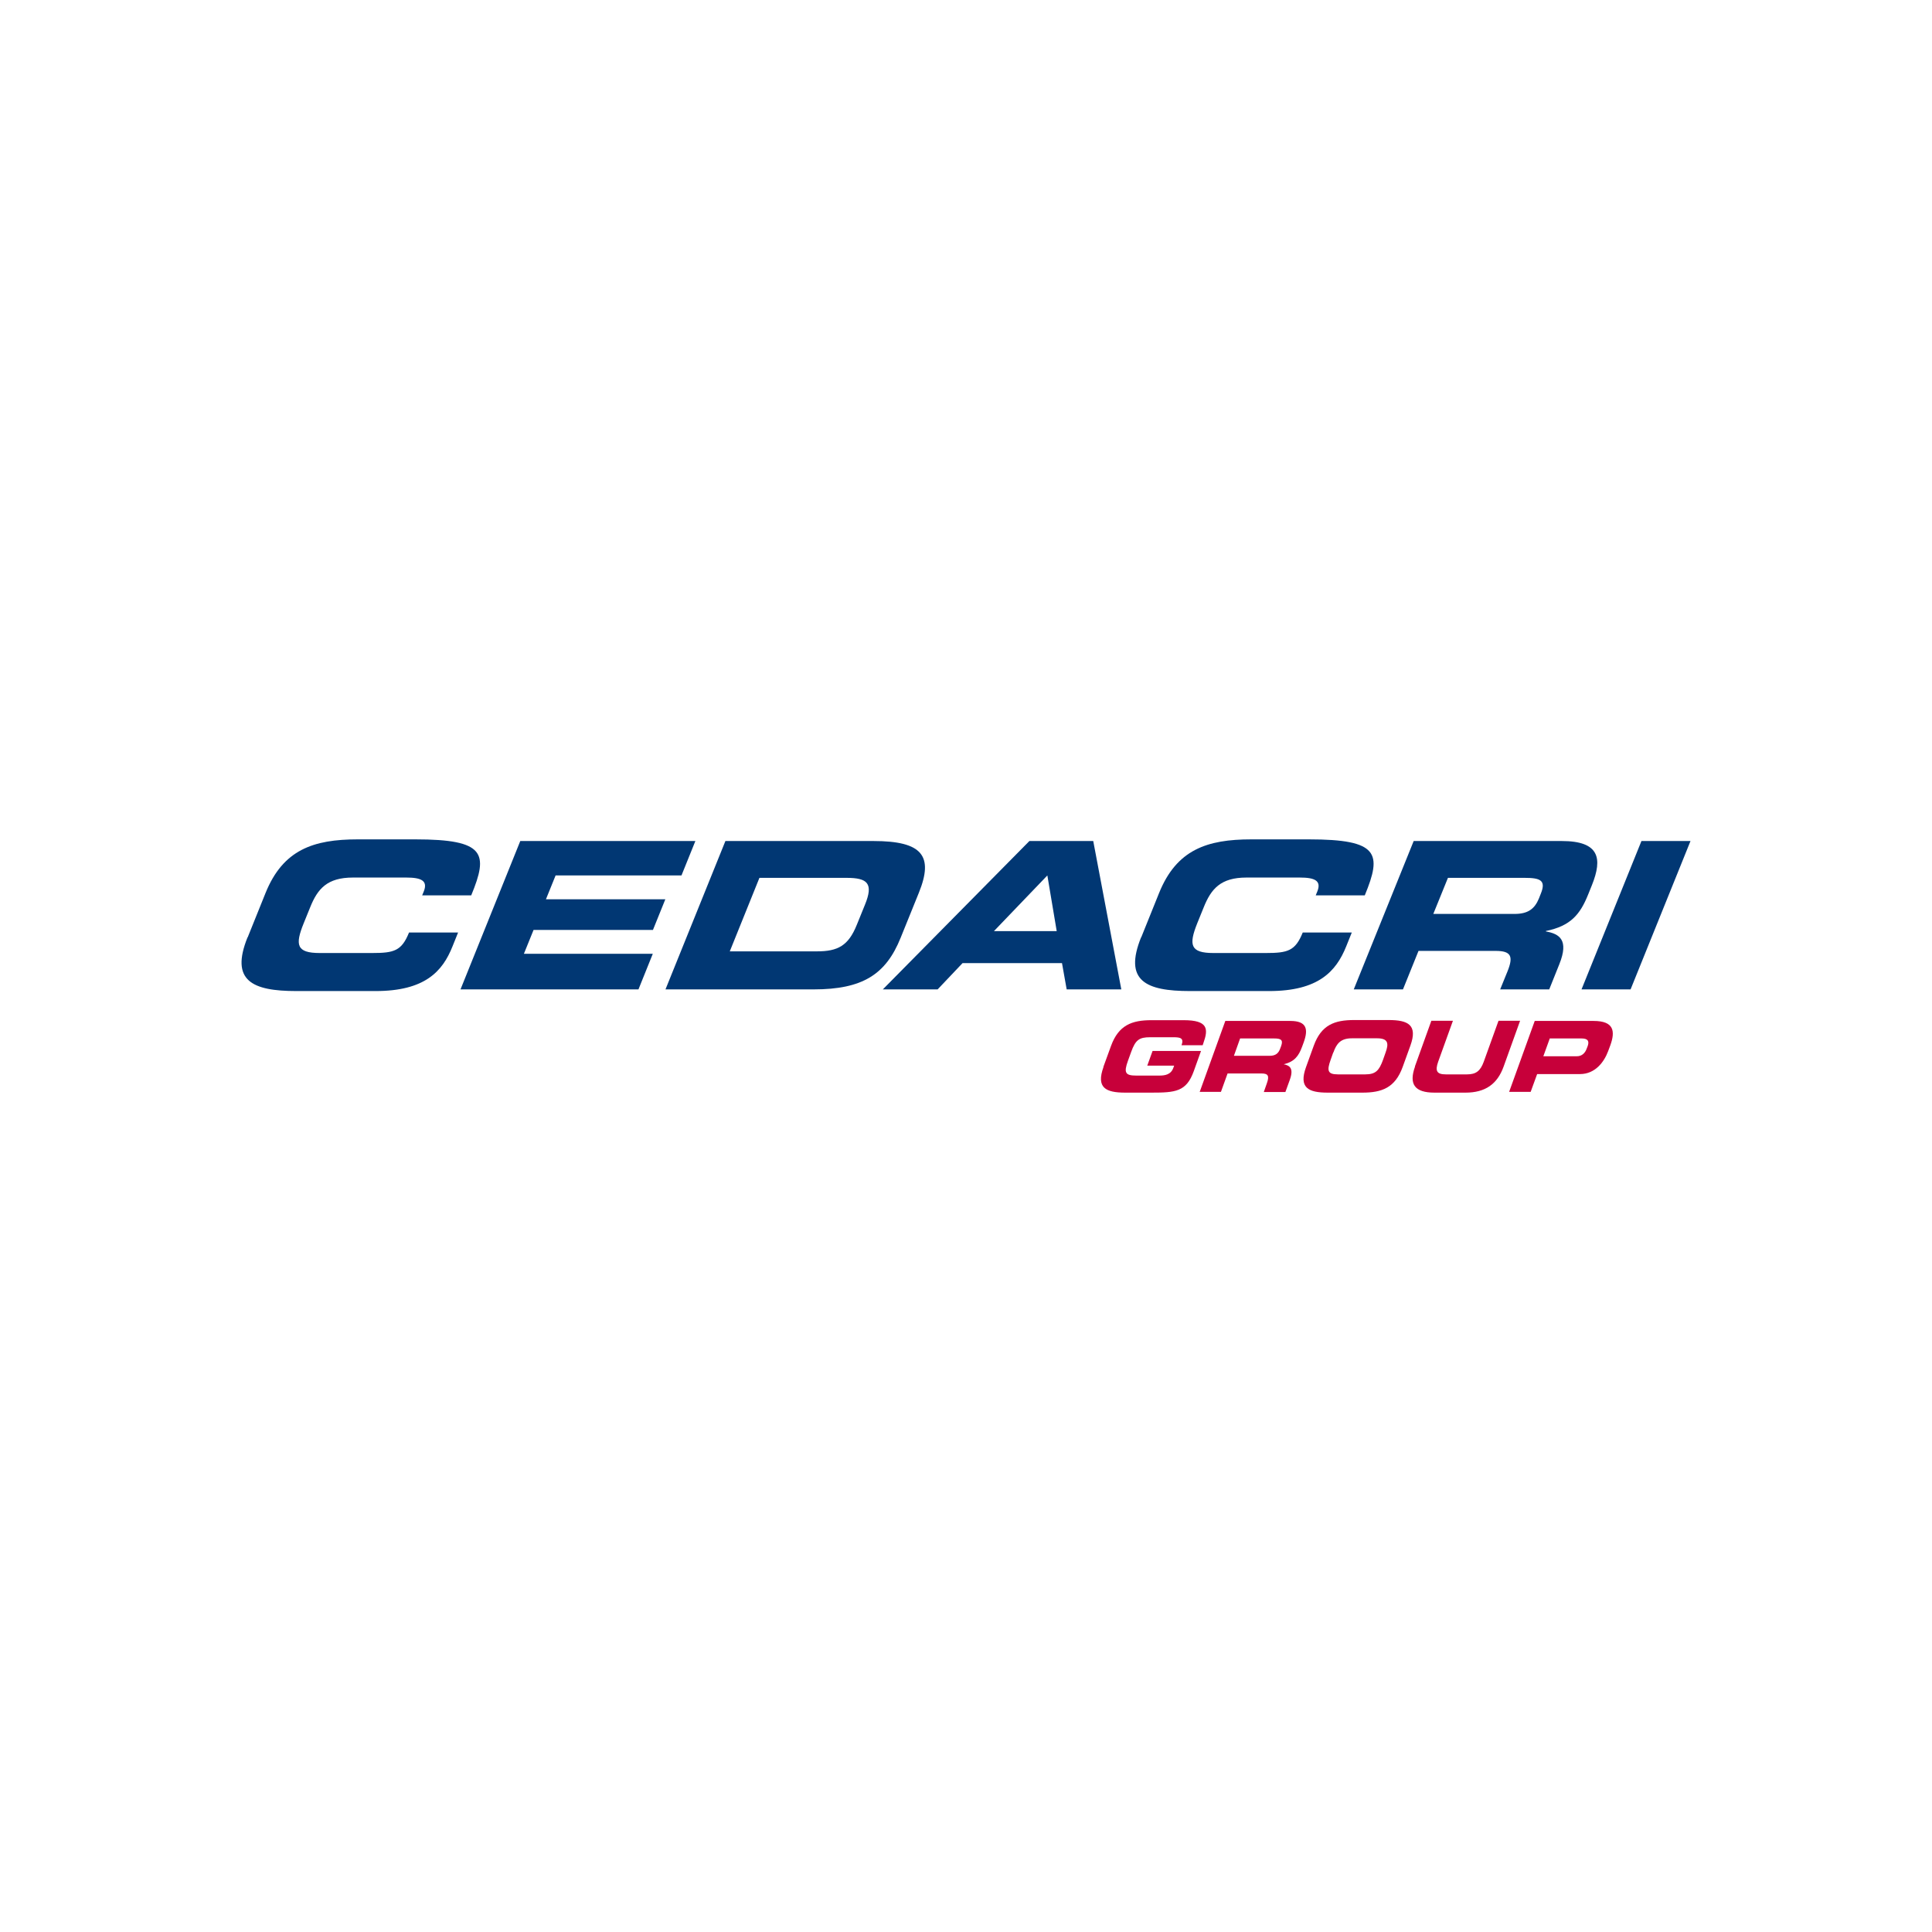 <?xml version="1.0" encoding="UTF-8"?><svg id="Livello_1" xmlns="http://www.w3.org/2000/svg" viewBox="0 0 128 128"><defs><style>.cls-1{fill:#013773;}.cls-2{fill:#c7003a;}</style></defs><path class="cls-1" d="m16.4,62.1c-1.16,2.88.31,3.56,3.24,3.56h5.24c3.27,0,4.44-1.3,5.1-2.96l.37-.92h-3.25c-.49,1.22-.99,1.36-2.45,1.36h-3.47c-1.54,0-1.64-.54-1.06-1.97l.43-1.06c.49-1.22,1.12-1.97,2.83-1.97h3.54c.97,0,1.44.2,1.16.91l-.11.27h3.25c1.15-2.78.93-3.71-3.7-3.71h-3.82c-2.93,0-4.95.68-6.11,3.56l-1.18,2.93Z"/><polygon class="cls-1" points="30.51 65.55 42.3 65.55 43.25 63.19 34.71 63.19 35.35 61.61 43.26 61.61 44.08 59.58 36.17 59.58 36.81 58 45.15 58 46.07 55.72 34.47 55.72 30.51 65.55"/><path class="cls-1" d="m50.32,58.16h5.77c1.39,0,1.79.37,1.22,1.77l-.54,1.33c-.56,1.4-1.26,1.77-2.65,1.77h-5.77l1.96-4.86Zm-6.23,7.39h9.81c3.25,0,4.79-.99,5.77-3.42l1.21-2.99c.98-2.43.24-3.42-3.01-3.42h-9.81l-3.97,9.83Z"/><path class="cls-1" d="m69.39,58l.62,3.69h-4.16l3.54-3.69Zm-10.9,7.55h3.63l1.65-1.74h6.59l.31,1.74h3.62l-1.86-9.83h-4.23l-9.71,9.83Z"/><path class="cls-1" d="m75.6,62.1c-1.16,2.88.31,3.56,3.24,3.56h5.24c3.27,0,4.44-1.3,5.11-2.96l.37-.92h-3.25c-.49,1.22-.99,1.36-2.45,1.36h-3.47c-1.54,0-1.64-.54-1.07-1.97l.43-1.06c.49-1.22,1.12-1.97,2.83-1.97h3.54c.97,0,1.44.2,1.16.91l-.11.27h3.25c1.15-2.78.93-3.71-3.7-3.71h-3.82c-2.93,0-4.95.68-6.11,3.56l-1.18,2.93Z"/><path class="cls-1" d="m89.7,65.55h3.25l1.03-2.55h5.11c1.01,0,1.2.34.78,1.37l-.48,1.18h3.25l.67-1.67c.65-1.62,0-2.01-.89-2.17v-.03c1.64-.33,2.27-1.1,2.8-2.42l.25-.62c.71-1.77.5-2.92-2-2.92h-9.81l-3.97,9.83Zm6.23-7.39h5.08c1.03,0,1.43.16,1.08,1.03l-.13.33c-.29.71-.74,1.03-1.62,1.03h-5.38l.97-2.39Z"/><polygon class="cls-1" points="104.78 65.55 108.03 65.55 112 55.72 108.75 55.72 104.78 65.55"/><path class="cls-2" d="m102.68,68.8h2.1c.43,0,.52.18.41.5l-.07.18c-.1.28-.31.5-.65.5h-2.22l.43-1.19Zm-2.7,3.54h1.43l.43-1.18h2.84c1.01,0,1.6-.81,1.86-1.51l.15-.4c.33-.92.25-1.61-1.11-1.61h-3.9l-1.7,4.71Zm-6.23-1.68c-.42,1.17-.03,1.73,1.29,1.73h2.05c1.31,0,2.11-.56,2.53-1.73l1.09-3.03h-1.43l-.98,2.72c-.22.6-.51.83-1.1.83h-1.42c-.59,0-.71-.23-.5-.83l.98-2.72h-1.43l-1.09,3.03Zm-14.29,1.68h1.43l.44-1.22h2.25c.44,0,.53.16.35.66l-.2.57h1.43l.29-.8c.28-.77,0-.96-.4-1.04h0c.71-.17.99-.54,1.22-1.17l.11-.3c.3-.84.21-1.4-.89-1.4h-4.31l-1.7,4.71Zm2.7-3.54h2.24c.45,0,.63.08.48.5l-.06.16c-.12.34-.32.49-.71.49h-2.36l.41-1.15Zm-9.05,1.89c-.5,1.38.15,1.7,1.44,1.7h1.72c1.61,0,2.33-.06,2.82-1.42l.48-1.34h-3.21l-.35.97h1.78l-.05.14c-.16.46-.56.52-.93.52h-1.53c-.72,0-.84-.18-.55-.98l.21-.58c.29-.81.54-.98,1.26-.98h1.55c.46,0,.7.06.53.53h1.4l.05-.15c.33-.92.32-1.51-1.3-1.51h-2.15c-1.29,0-2.17.33-2.67,1.7l-.51,1.4Z"/><path class="cls-2" d="m88.34,69.73c.21-.59.48-.94,1.23-.94h1.67c.75,0,.77.36.56.94l-.18.51c-.25.68-.48.94-1.16.94h-1.83c-.68,0-.72-.26-.48-.94l.18-.51Zm-1.81.96c-.5,1.38.15,1.7,1.44,1.7h2.29c1.29,0,2.17-.32,2.67-1.7l.51-1.41c.5-1.38-.15-1.7-1.44-1.7h-2.29c-1.29,0-2.17.32-2.67,1.7l-.51,1.41Z"/></svg>